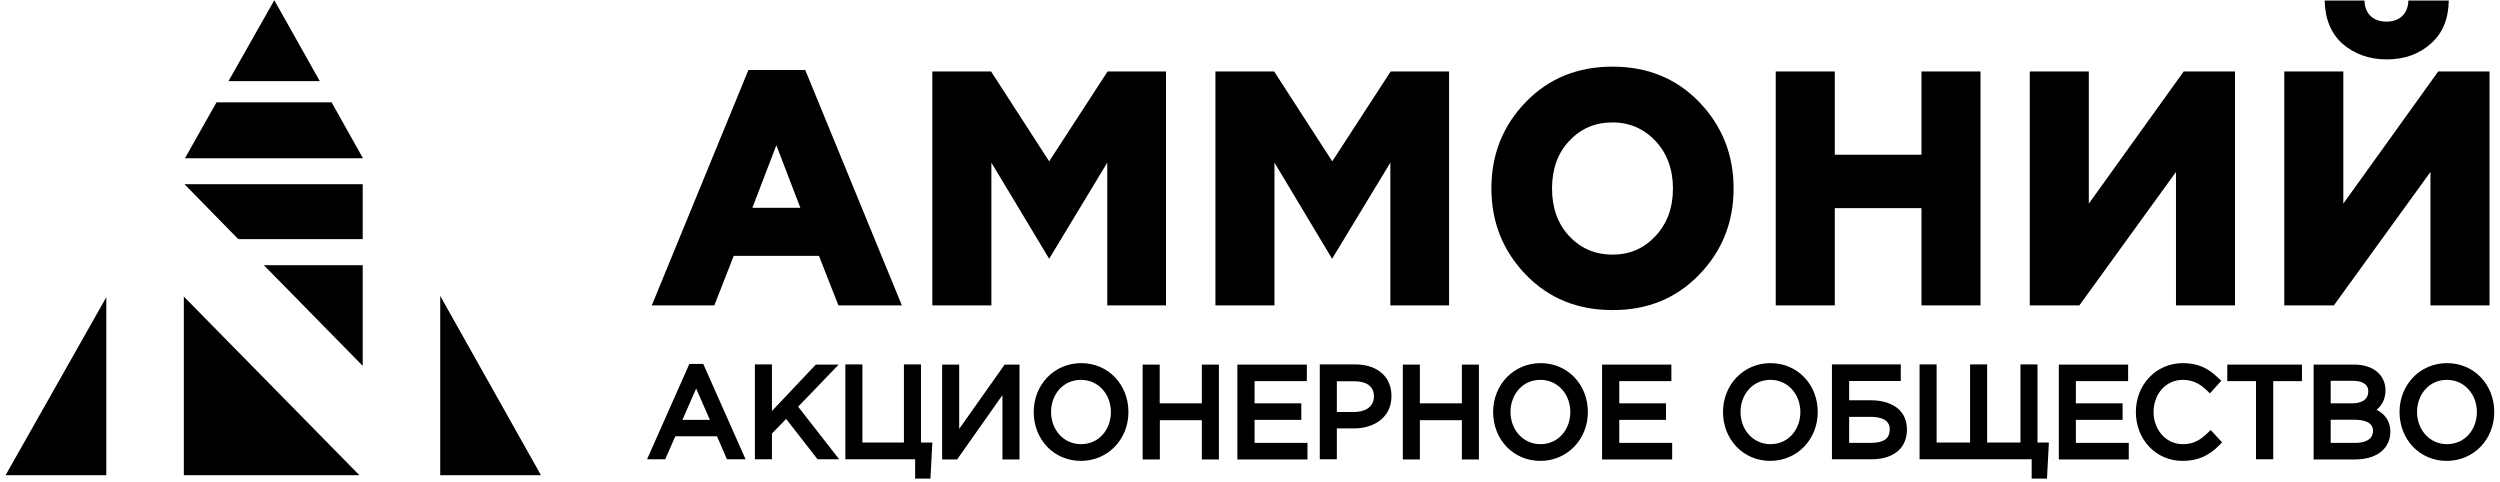 <?xml version="1.0" encoding="UTF-8"?> <svg xmlns="http://www.w3.org/2000/svg" viewBox="0 0 218 42"> <path class="logo_blue" clip-rule="evenodd" d="M9.27 41.437H0.487L9.27 25.916V41.437Z" fill-rule="evenodd"></path> <path class="logo_color_4" clip-rule="evenodd" d="M23.01 23.126H31.628V31.903L23.01 23.126Z" fill-rule="evenodd"></path> <path class="logo_blue" clip-rule="evenodd" d="M31.339 41.437H16.03V25.86L31.339 41.437Z" fill-rule="evenodd"></path> <path class="logo_blue" clip-rule="evenodd" d="M38.388 25.804L47.171 41.437H38.388V25.804Z" fill-rule="evenodd"></path> <path class="logo_color_3" clip-rule="evenodd" d="M31.628 20.855H20.78L16.085 16.06H31.628V20.855Z" fill-rule="evenodd"></path> <path class="logo_color_2" clip-rule="evenodd" d="M28.916 8.923L31.628 13.76V13.802H16.127L18.88 8.923H28.916Z" fill-rule="evenodd"></path> <path class="logo_color_1" clip-rule="evenodd" d="M23.919 0.02L27.884 7.072H19.926L23.919 0.02Z" fill-rule="evenodd"></path> <path class="logo_blue" d="M202.713 0.048C202.741 1.646 203.264 2.908 204.255 3.806C205.288 4.703 206.582 5.18 208.124 5.18C209.666 5.18 210.96 4.717 211.965 3.806C212.997 2.908 213.507 1.646 213.534 0.048H210.01C209.982 1.184 209.266 1.885 208.096 1.885C206.926 1.885 206.21 1.184 206.183 0.048H202.713ZM203.512 26.631L211.937 14.994V26.631H217.086V6.231H212.612L204.338 17.756V6.231H199.189V26.631H203.512ZM181.319 26.631L189.745 14.994V26.631H194.894V6.231H190.419L182.145 17.756V6.231H176.996V26.631H181.319ZM159.994 26.631V18.149H167.552V26.631H172.701V6.231H167.552V13.494H159.994V6.231H154.845V26.631H159.994ZM148.168 23.953C150.178 21.878 151.169 19.369 151.169 16.424C151.169 13.48 150.164 10.97 148.168 8.895C146.158 6.82 143.638 5.811 140.609 5.811C137.567 5.811 135.047 6.834 133.051 8.895C131.041 10.97 130.05 13.48 130.05 16.424C130.05 19.369 131.055 21.878 133.051 23.953C135.061 26.028 137.581 27.038 140.609 27.038C143.638 27.052 146.158 26.028 148.168 23.953ZM136.823 20.574C135.818 19.495 135.337 18.093 135.337 16.438C135.337 14.77 135.818 13.382 136.823 12.302C137.828 11.223 139.081 10.676 140.609 10.676C142.124 10.676 143.363 11.237 144.368 12.302C145.373 13.382 145.882 14.784 145.882 16.438C145.882 18.107 145.373 19.495 144.368 20.574C143.363 21.654 142.138 22.201 140.609 22.201C139.081 22.201 137.828 21.654 136.823 20.574ZM111.134 26.631V14.181L116.159 22.565L121.239 14.181V26.631H126.36V6.231H121.266L116.173 14.069L111.106 6.231H105.985V26.631H111.134ZM86.449 26.631V14.181L91.488 22.565L96.554 14.181V26.631H101.676V6.231H96.582L91.488 14.069L86.422 6.231H81.3V26.631H86.449ZM67.698 12.667L69.791 18.121H65.606L67.698 12.667ZM62.288 26.631L63.981 22.313H71.415L73.109 26.631H78.643L70.218 6.105H65.261L56.836 26.631H62.288Z"></path> <path class="logo_blue" clip-rule="evenodd" d="M61.902 36.614L60.705 33.88L59.507 36.614H61.902ZM96.871 35.927C96.871 34.399 95.797 33.123 94.255 33.123C92.699 33.123 91.653 34.399 91.653 35.927C91.653 37.455 92.727 38.731 94.269 38.731C95.825 38.731 96.871 37.455 96.871 35.927ZM116.572 33.249V35.927H118.086C118.94 35.927 119.807 35.548 119.807 34.567C119.807 33.572 118.995 33.249 118.127 33.249H116.572V33.249ZM136.933 35.927C136.933 34.399 135.86 33.123 134.318 33.123C132.762 33.123 131.716 34.399 131.716 35.927C131.716 37.455 132.79 38.731 134.331 38.731C135.887 38.731 136.933 37.455 136.933 35.927ZM156.992 35.927C156.992 34.399 155.918 33.123 154.377 33.123C152.821 33.123 151.775 34.399 151.775 35.927C151.775 37.455 152.848 38.731 154.39 38.731C155.946 38.731 156.992 37.455 156.992 35.927ZM161.246 36.334V38.619H163.146C163.601 38.619 164.234 38.549 164.55 38.184C164.729 37.974 164.785 37.694 164.785 37.427C164.785 36.502 163.821 36.348 163.091 36.348H161.246V36.334ZM203.236 36.6V38.619H205.412C206.086 38.619 206.926 38.409 206.926 37.568C206.926 36.712 205.907 36.6 205.274 36.6H203.236ZM203.236 33.221V35.17H205.122C205.811 35.17 206.513 34.932 206.513 34.118C206.513 33.389 205.783 33.207 205.191 33.207H203.236V33.221ZM215.985 35.927C215.985 34.399 214.911 33.123 213.369 33.123C211.813 33.123 210.767 34.399 210.767 35.927C210.767 37.455 211.841 38.731 213.383 38.731C214.938 38.731 215.985 37.455 215.985 35.927ZM62.522 38.044H58.887L58.006 40.049H56.423L60.112 31.735H61.324L65.014 40.049H63.389L62.522 38.044ZM67.313 35.843L71.14 31.791H73.136L69.598 35.464L73.177 40.049H71.291L68.552 36.53L67.313 37.806V40.049H65.826V31.777H67.313V35.843V35.843ZM79.8 40.049H73.715V31.777H75.201V38.591H78.822V31.777H80.309V38.591H81.3L81.135 41.732H79.8V40.049V40.049ZM83.641 37.399L87.606 31.791H88.9V40.063H87.413V34.455L83.462 40.063H82.154V31.791H83.641V37.399V37.399ZM90.139 35.927C90.139 33.544 91.928 31.665 94.283 31.665C96.651 31.665 98.399 33.544 98.399 35.927C98.399 38.311 96.609 40.189 94.255 40.189C91.887 40.189 90.139 38.311 90.139 35.927ZM101.139 35.17H104.801V31.791H106.288V40.063H104.801V36.642H101.139V40.063H99.638V31.791H101.125V35.17H101.139ZM109.399 33.235V35.17H113.474V36.614H109.399V38.619H114.011V40.063H107.898V31.791H113.956V33.235H109.399V33.235ZM116.572 37.371V40.049H115.085V31.777H118.21C119.174 31.777 120.179 32.071 120.798 32.856C121.17 33.333 121.335 33.922 121.335 34.539C121.335 36.432 119.78 37.357 118.072 37.357H116.572V37.371ZM123.813 35.17H127.475V31.791H128.962V40.063H127.475V36.642H123.813V40.063H122.326V31.791H123.813V35.17ZM130.201 35.927C130.201 33.544 131.991 31.665 134.345 31.665C136.713 31.665 138.462 33.544 138.462 35.927C138.462 38.311 136.672 40.189 134.318 40.189C131.95 40.189 130.201 38.311 130.201 35.927ZM141.201 33.235V35.17H145.276V36.614H141.201V38.619H145.813V40.063H139.701V31.791H145.744V33.235H141.201V33.235ZM150.246 35.927C150.246 33.544 152.036 31.665 154.39 31.665C156.758 31.665 158.507 33.544 158.507 35.927C158.507 38.311 156.717 40.189 154.363 40.189C152.009 40.189 150.246 38.311 150.246 35.927ZM161.246 33.235V34.904H163.132C164.082 34.904 165.142 35.142 165.776 35.913C166.134 36.348 166.285 36.88 166.285 37.455C166.285 38.03 166.134 38.591 165.776 39.04C165.156 39.811 164.137 40.049 163.201 40.049H159.746V31.777H165.748V33.221H161.246V33.235ZM177.175 40.049H167.387V31.777H168.873V38.591H171.792V31.777H173.279V38.591H176.184V31.777H177.671V38.591H178.662L178.497 41.732H177.161V40.049H177.175ZM181.016 33.235V35.17H185.091V36.614H181.016V38.619H185.628V40.063H179.529V31.791H185.573V33.235H181.016V33.235ZM190.323 40.189C187.969 40.189 186.248 38.297 186.248 35.927C186.248 33.557 187.996 31.665 190.35 31.665C191.644 31.665 192.539 32.085 193.462 32.983L193.696 33.207L192.704 34.301L192.47 34.076C191.851 33.473 191.218 33.123 190.35 33.123C188.808 33.123 187.79 34.413 187.79 35.927C187.79 37.427 188.822 38.731 190.35 38.731C191.286 38.731 191.878 38.367 192.539 37.722L192.773 37.497L193.765 38.577L193.544 38.801C192.622 39.741 191.658 40.189 190.323 40.189ZM196.724 33.235H194.219V31.791H200.731V33.235H198.225V40.049H196.724V33.235V33.235ZM207.243 35.731C207.958 36.109 208.44 36.712 208.44 37.652C208.44 38.086 208.33 38.507 208.096 38.871C207.518 39.769 206.403 40.063 205.398 40.063H201.749V31.791H205.246C206.017 31.791 206.871 31.973 207.435 32.562C207.821 32.969 208.014 33.459 208.014 34.034C208.014 34.749 207.738 35.324 207.243 35.731ZM209.239 35.927C209.239 33.544 211.029 31.665 213.383 31.665C215.751 31.665 217.499 33.544 217.499 35.927C217.499 38.311 215.709 40.189 213.355 40.189C210.987 40.189 209.239 38.311 209.239 35.927Z" fill-rule="evenodd"></path> </svg> 